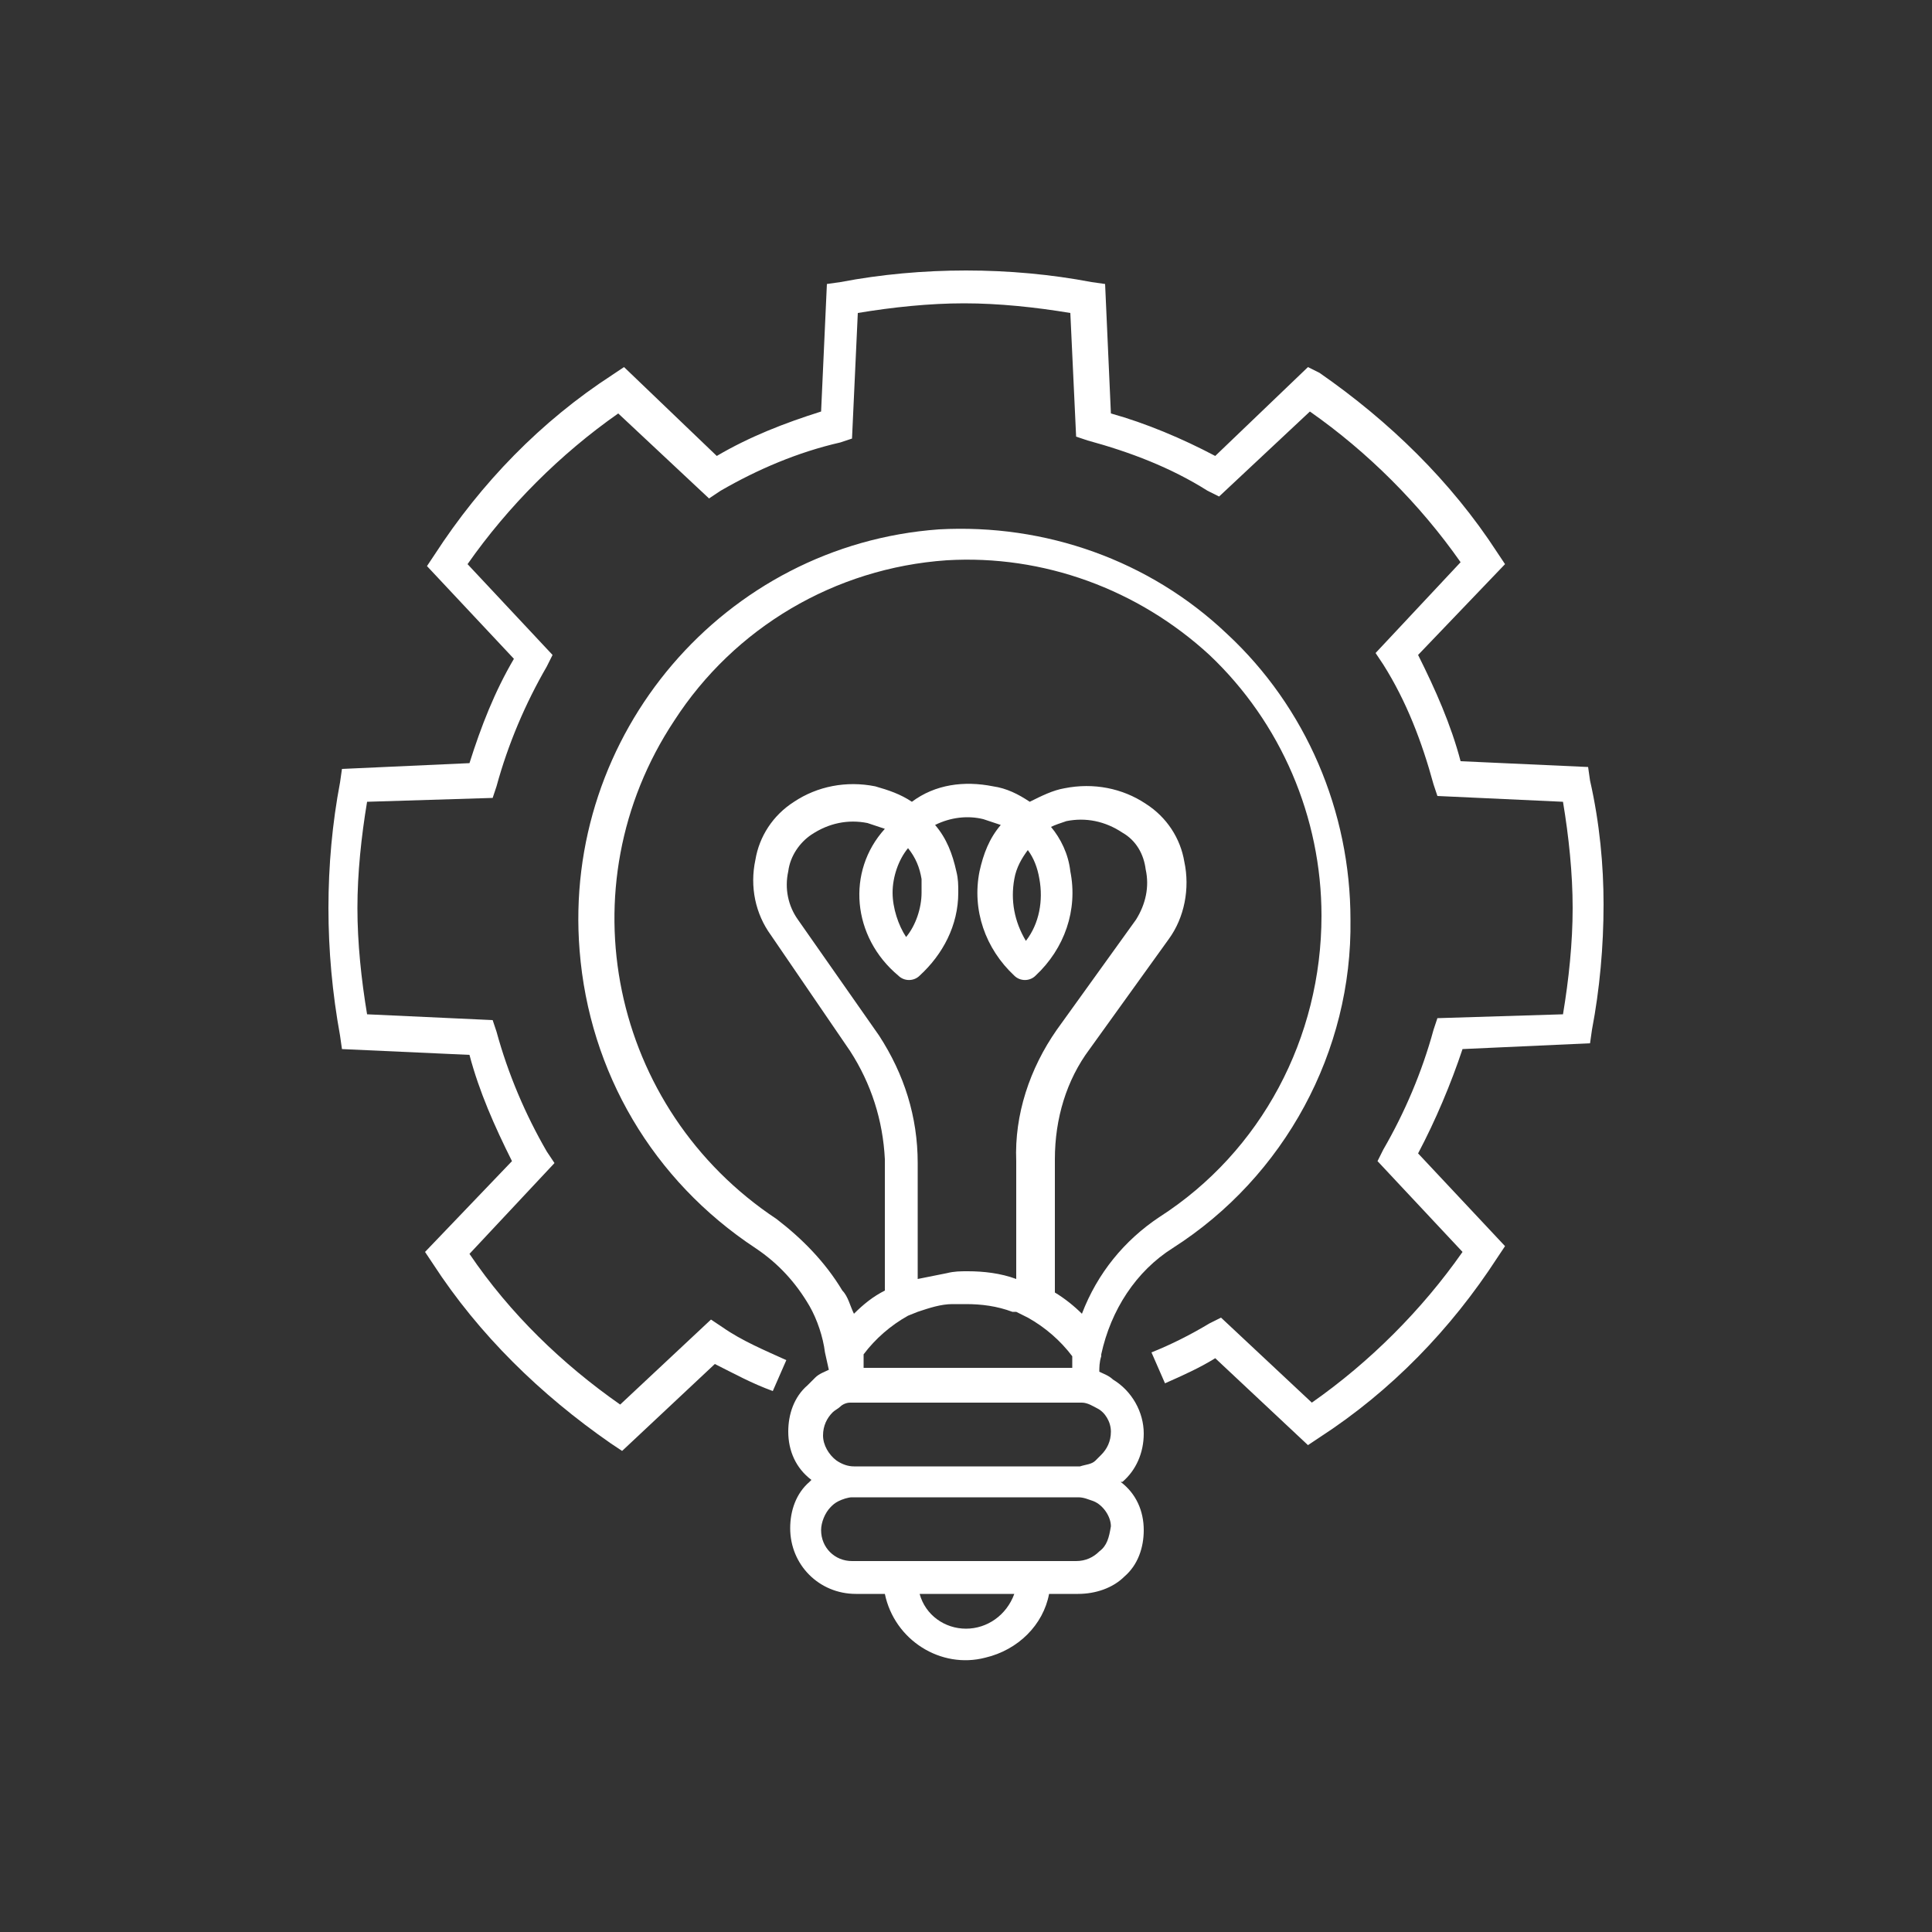 <?xml version="1.0" encoding="utf-8"?>
<!-- Generator: Adobe Illustrator 27.0.1, SVG Export Plug-In . SVG Version: 6.00 Build 0)  -->
<svg version="1.1" id="Layer_1" xmlns="http://www.w3.org/2000/svg" xmlns:xlink="http://www.w3.org/1999/xlink" x="0px" y="0px" viewBox="0 0 100 100" style="enable-background:new 0 0 100 100;" xml:space="preserve">
  <rect x="0" y="0" width="100" height="100" fill="#333333" stroke="none"/>
  <style type="text/css">
	.st0{fill:#FFFFFF;}
</style>
  <g>
    <path class="st0" d="M82.3,40.4l-0.1-0.7l-6.6-0.3c-0.5-1.9-1.3-3.7-2.2-5.5l4.5-4.7l-0.4-0.6c-2.4-3.7-5.6-6.8-9.2-9.3L67.7,19
		l-4.8,4.6c-1.7-0.9-3.6-1.7-5.4-2.2l-0.3-6.7l-0.7-0.1C54.4,14.2,52.2,14,50,14c-2.2,0-4.4,0.2-6.5,0.6l-0.7,0.1l-0.3,6.6
		c-1.9,0.6-3.7,1.3-5.4,2.3l-4.8-4.6l-0.6,0.4c-3.7,2.4-6.8,5.6-9.2,9.3l-0.4,0.6l4.5,4.8c-1,1.7-1.7,3.5-2.3,5.4l-6.6,0.3l-0.1,0.7
		c-0.4,2.1-0.6,4.3-0.6,6.5c0,2.2,0.2,4.4,0.6,6.6l0.1,0.7l6.6,0.3c0.5,1.9,1.3,3.7,2.2,5.5l-4.5,4.7l0.4,0.6
		c2.4,3.7,5.6,6.8,9.2,9.3l0.6,0.4l4.8-4.5c1,0.5,1.9,1,3,1.4l0.7-1.6c-1.1-0.5-2.3-1-3.3-1.7l-0.6-0.4l-4.7,4.4
		c-3-2.1-5.7-4.7-7.8-7.8l4.4-4.7l-0.4-0.6c-1.1-1.9-2-4-2.6-6.2l-0.2-0.6l-6.5-0.3c-0.3-1.8-0.5-3.7-0.5-5.5c0-1.8,0.2-3.7,0.5-5.5
		l6.5-0.2l0.2-0.6c0.6-2.2,1.5-4.3,2.6-6.2l0.3-0.6l-4.4-4.7c2.1-3,4.8-5.7,7.8-7.8l4.7,4.4l0.6-0.4c1.9-1.1,4-2,6.2-2.5l0.6-0.2
		l0.3-6.5c1.8-0.3,3.7-0.5,5.5-0.5c1.8,0,3.7,0.2,5.5,0.5l0.3,6.4l0.6,0.2c2.2,0.6,4.3,1.4,6.2,2.6l0.6,0.3l4.7-4.4
		c3,2.1,5.7,4.8,7.8,7.8l-4.4,4.7l0.4,0.6c1.2,1.9,2,4,2.6,6.2l0.2,0.6l6.5,0.3c0.3,1.8,0.5,3.7,0.5,5.5c0,1.8-0.2,3.7-0.5,5.5
		l-6.5,0.2l-0.2,0.6c-0.6,2.2-1.5,4.3-2.6,6.2l-0.3,0.6l4.4,4.7c-2.1,3-4.8,5.7-7.8,7.8l-4.7-4.4l-0.6,0.3c-1,0.6-2,1.1-3,1.5
		l0.7,1.6c0.9-0.4,1.8-0.8,2.6-1.3l4.8,4.5l0.6-0.4c3.7-2.4,6.8-5.6,9.2-9.3l0.4-0.6l-4.5-4.8c0.9-1.7,1.7-3.6,2.3-5.4l6.6-0.3
		l0.1-0.7c0.4-2.1,0.6-4.3,0.6-6.5C83,44.8,82.8,42.6,82.3,40.4z" />
    <path class="st0" d="M57,70.1c0.5-2.3,1.8-4.3,3.7-5.5c5.8-3.7,9.3-10.2,9.2-17c0-5.6-2.3-11-6.4-14.8c-4-3.8-9.4-5.7-14.9-5.4
		C37.5,28.2,29.1,38,30,49.2c0.5,6.3,3.8,11.9,9.1,15.4c1.2,0.8,2.1,1.8,2.8,3c0.4,0.7,0.7,1.6,0.8,2.4l0.2,0.9
		c-0.2,0.1-0.5,0.2-0.7,0.4l-0.4,0.4c-0.7,0.6-1,1.5-1,2.4c0,1,0.4,1.9,1.2,2.5l-0.1,0.1c-0.7,0.6-1,1.5-1,2.4
		c0,1.9,1.5,3.4,3.4,3.4h1.5c0.5,2.4,2.9,3.9,5.2,3.3c1.7-0.4,3-1.7,3.3-3.3h1.5c0.9,0,1.8-0.3,2.4-0.9c0.7-0.6,1-1.5,1-2.4
		c0-1-0.4-1.9-1.2-2.5h0.1c0.7-0.6,1.1-1.5,1.1-2.5c0-1.1-0.6-2.2-1.6-2.8c-0.2-0.2-0.5-0.3-0.7-0.4c0-0.2,0-0.5,0.1-0.8V70.1z
		 M46.5,50.5c0.3,0.3,0.8,0.3,1.1,0c1.2-1.1,2-2.6,2-4.3c0-0.4,0-0.7-0.1-1.1c-0.2-0.9-0.5-1.7-1.1-2.4c0.8-0.4,1.7-0.5,2.5-0.3
		c0.3,0.1,0.6,0.2,0.9,0.3c-0.6,0.7-0.9,1.5-1.1,2.4c-0.4,2,0.3,4,1.8,5.4c0.3,0.3,0.8,0.3,1.1,0c1.5-1.4,2.2-3.4,1.8-5.4
		c-0.1-0.9-0.5-1.7-1-2.3c0.2-0.1,0.5-0.2,0.8-0.3c1-0.2,2,0,2.9,0.6c0.7,0.4,1.1,1.1,1.2,1.9c0.2,0.9,0,1.8-0.5,2.6l-4.1,5.7
		c-1.4,2-2.2,4.4-2.1,6.8v6.1c-0.8-0.3-1.7-0.4-2.5-0.4c-0.4,0-0.7,0-1.1,0.1c-0.5,0.1-1,0.2-1.5,0.3v-6c0-2.4-0.7-4.6-2-6.6l-4.2-6
		c-0.5-0.7-0.7-1.6-0.5-2.5c0.1-0.8,0.6-1.5,1.2-1.9c0.9-0.6,1.9-0.8,2.9-0.6c0.3,0.1,0.6,0.2,0.9,0.3
		C43.8,45.1,44.1,48.5,46.5,50.5z M46.2,46.2c0-0.8,0.3-1.7,0.8-2.3c0.4,0.5,0.6,1,0.7,1.6c0,0.2,0,0.5,0,0.7c0,0.8-0.3,1.7-0.8,2.3
		C46.5,47.9,46.2,47,46.2,46.2L46.2,46.2z M52.5,45.5c0.1-0.6,0.4-1.1,0.7-1.5c0.3,0.4,0.5,0.9,0.6,1.5c0.2,1.1,0,2.3-0.7,3.2
		C52.5,47.7,52.3,46.6,52.5,45.5L52.5,45.5z M44.7,70.1c0.6-0.8,1.4-1.5,2.3-2l0.5-0.2c0.6-0.2,1.2-0.4,1.8-0.4h0.7
		c0.8,0,1.6,0.1,2.4,0.4l0,0h0.2c0.2,0.1,0.4,0.2,0.6,0.3c0.9,0.5,1.7,1.2,2.3,2c0,0.2,0,0.4,0,0.6H44.7
		C44.7,70.5,44.7,70.3,44.7,70.1z M40.2,63.1c-8.6-5.7-11-17.2-5.3-25.8C38,32.5,43.2,29.4,49,29c5-0.3,9.9,1.5,13.6,4.9
		c3.7,3.5,5.8,8.4,5.8,13.5c0,6.3-3.1,12.2-8.4,15.6c-1.8,1.2-3.2,2.9-4,5c-0.4-0.4-0.9-0.8-1.4-1.1V60c0-2.1,0.6-4.1,1.8-5.7
		l4.1-5.7c0.8-1.1,1.1-2.6,0.8-4c-0.2-1.2-0.9-2.3-2-3c-1.2-0.8-2.7-1.1-4.2-0.8c-0.6,0.1-1.2,0.4-1.8,0.7c-0.6-0.4-1.2-0.7-1.9-0.8
		c-1.5-0.3-3-0.1-4.2,0.8c-0.6-0.4-1.2-0.6-1.9-0.8c-1.5-0.3-3,0-4.2,0.8c-1.1,0.7-1.8,1.8-2,3c-0.3,1.4,0,2.8,0.8,3.9l4.1,6
		c1.1,1.7,1.7,3.6,1.8,5.6v6.8c-0.6,0.3-1.1,0.7-1.6,1.2c-0.2-0.4-0.3-0.9-0.6-1.2C42.7,65.3,41.5,64.1,40.2,63.1L40.2,63.1z
		 M50,84.3c-1.1,0-2.1-0.7-2.4-1.8h4.9C52.1,83.6,51.1,84.3,50,84.3z M56.9,80.3c-0.3,0.3-0.7,0.5-1.2,0.5h-1.4l0,0h-8.8l0,0h-1.4
		c-0.9,0-1.6-0.7-1.6-1.6c0-0.4,0.2-0.9,0.5-1.2c0.1-0.1,0.2-0.2,0.4-0.3c0.2-0.1,0.5-0.2,0.7-0.2h11.7c0.3,0,0.5,0.1,0.8,0.2
		c0.5,0.2,0.9,0.8,0.9,1.3C57.4,79.6,57.3,80,56.9,80.3z M57.5,74.1c0,0.5-0.2,0.9-0.5,1.2l-0.3,0.3c-0.2,0.2-0.5,0.2-0.8,0.3H44.2
		c-0.3,0-0.6-0.1-0.9-0.3c-0.4-0.3-0.7-0.8-0.7-1.3c0-0.5,0.2-0.9,0.5-1.2c0.1-0.1,0.3-0.2,0.4-0.3c0.1-0.1,0.3-0.2,0.5-0.2h12
		c0.3,0,0.6,0.2,0.8,0.3C57.2,73.1,57.5,73.6,57.5,74.1z" />
  </g>
</svg>